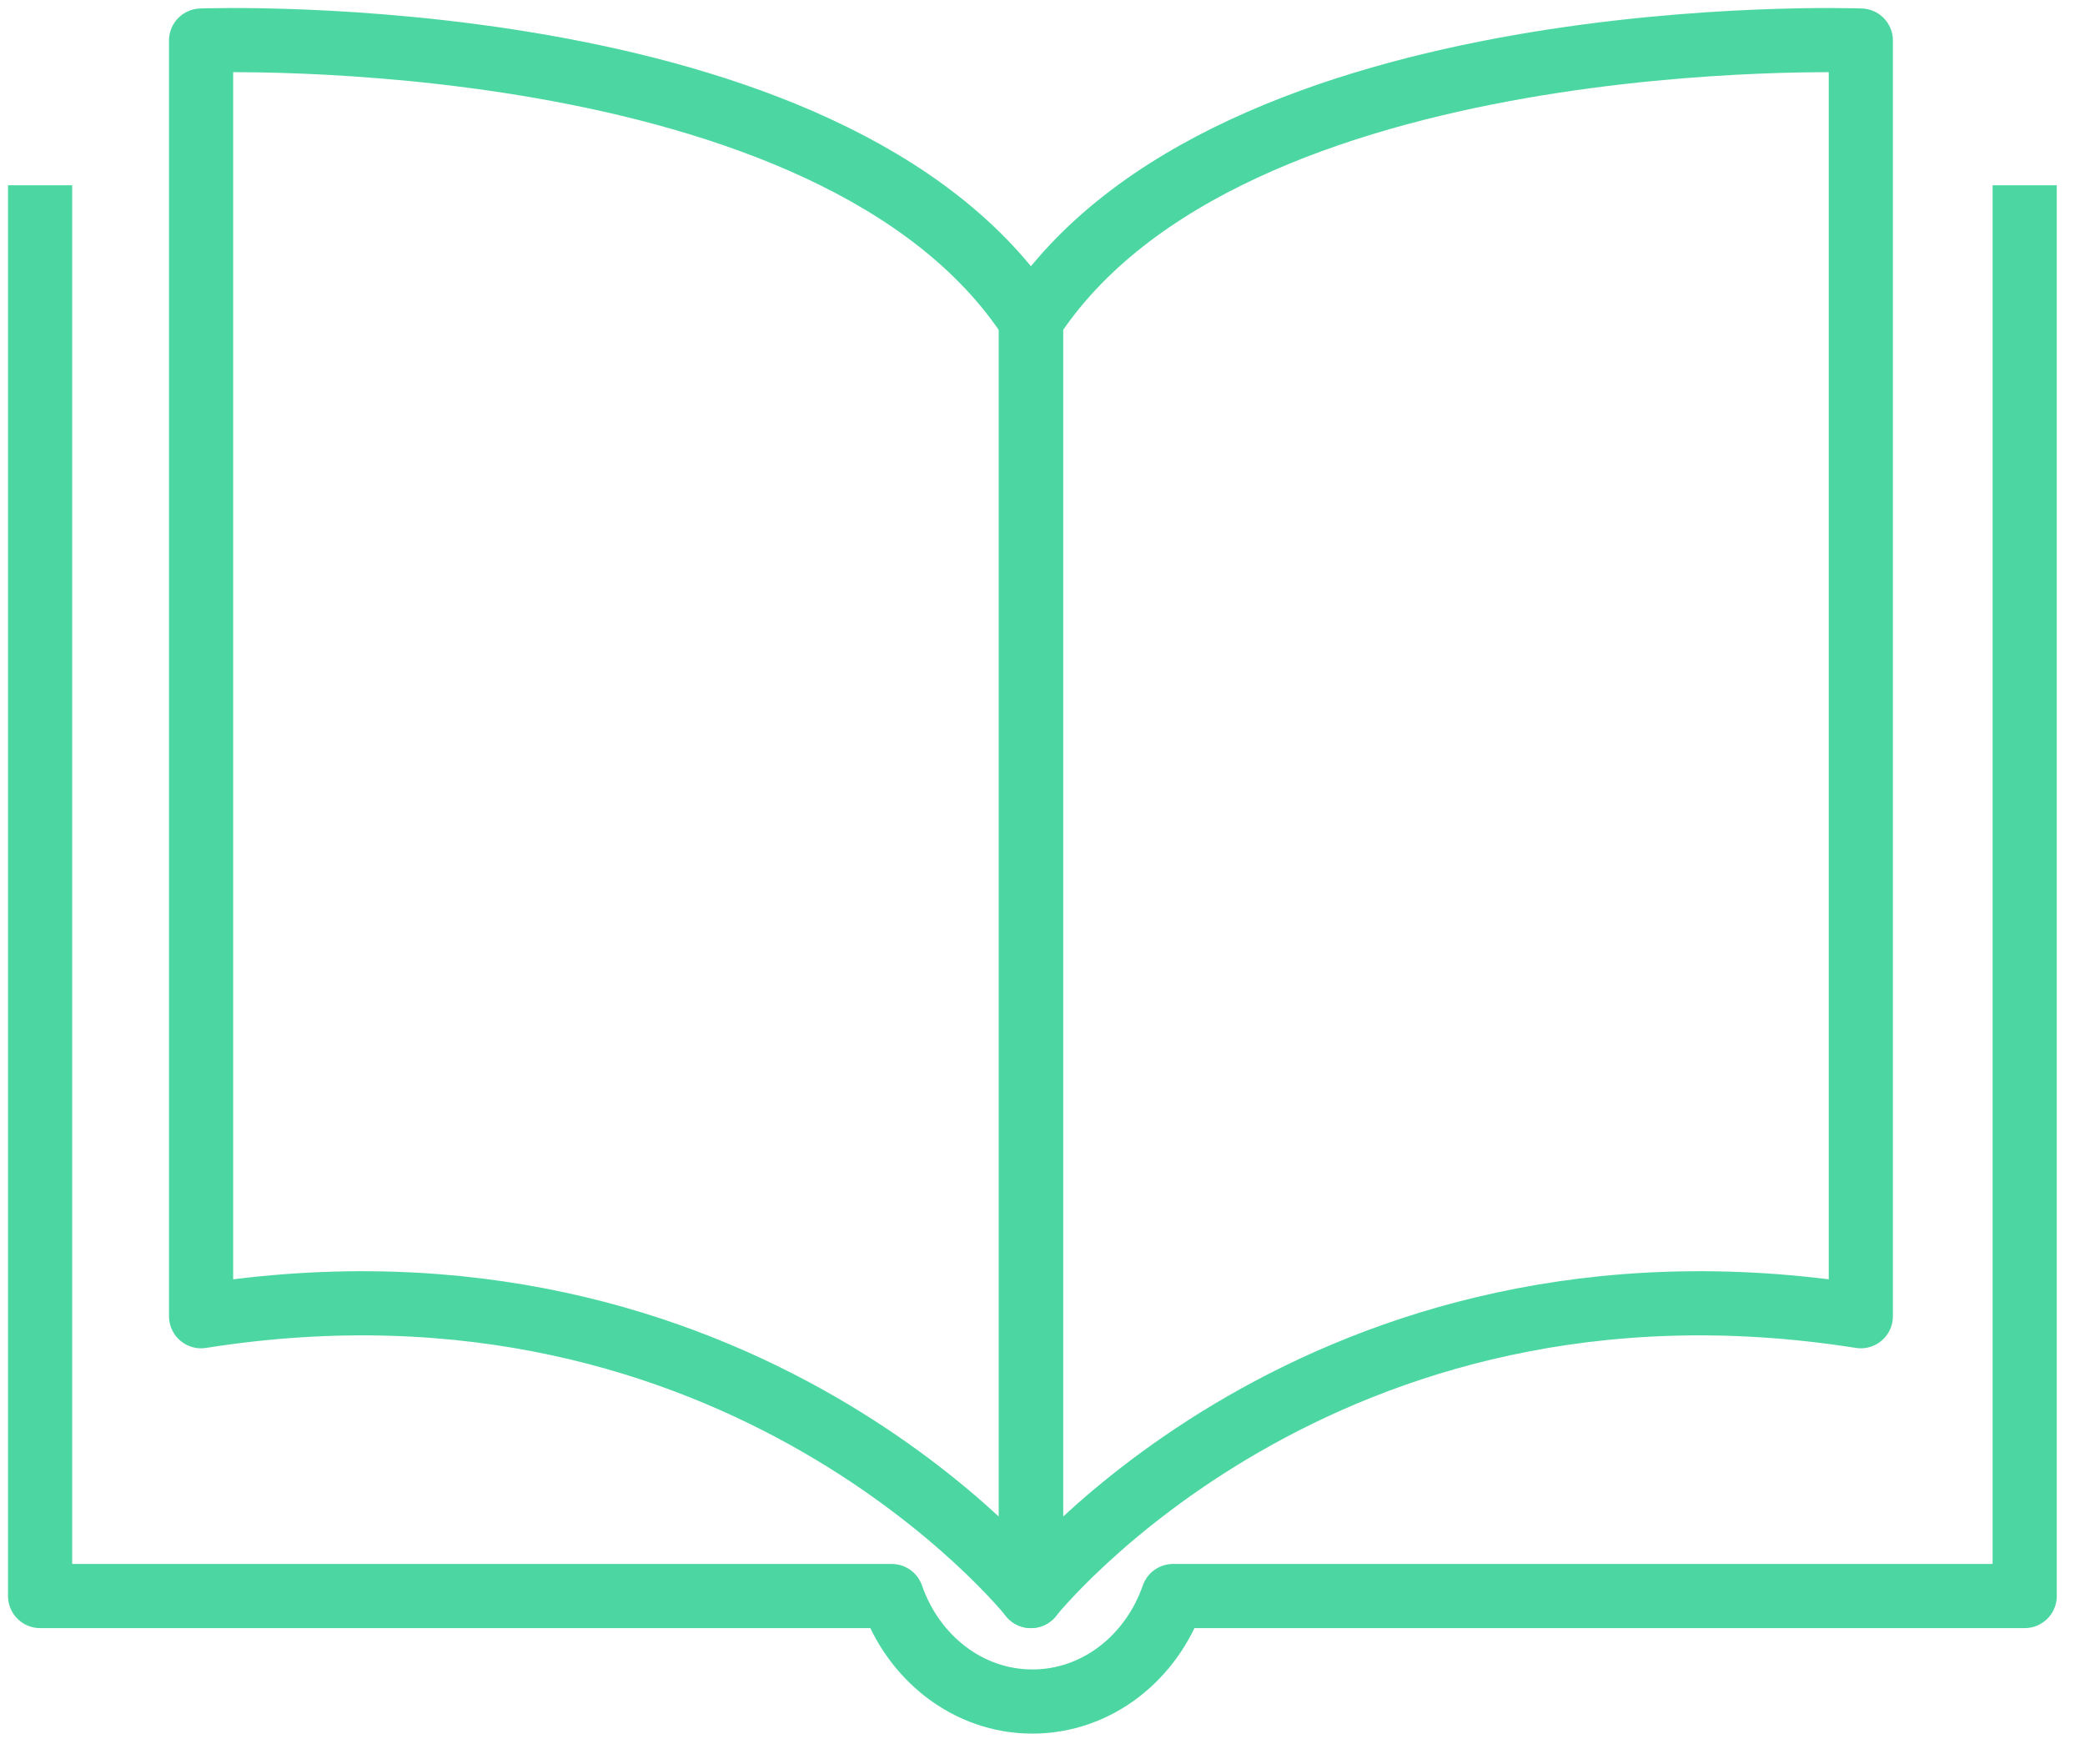 <svg width="52" height="44" viewBox="0 0 52 44" fill="none" xmlns="http://www.w3.org/2000/svg">
<path fill-rule="evenodd" clip-rule="evenodd" d="M5.015 1.011C5.015 1.011 20.784 0.419 25.712 7.989V39.803C25.712 39.803 18.484 30.696 5.015 32.825V1.011Z" stroke="#4CD7A2" stroke-width="1.6" stroke-linecap="round" stroke-linejoin="round"/>
<path fill-rule="evenodd" clip-rule="evenodd" d="M46.409 1.011C46.409 1.011 30.64 0.419 25.712 7.989V39.803C25.712 39.803 32.94 30.696 46.409 32.825V1.011Z" stroke="#4CD7A2" stroke-width="1.6" stroke-linecap="round" stroke-linejoin="round"/>
<path d="M50.496 4.62V39.803H29.257C28.724 41.339 27.357 42.434 25.748 42.434C24.14 42.434 22.772 41.339 22.239 39.803H1V4.62" stroke="#4CD7A2" stroke-width="1.6" stroke-linejoin="round"/>
</svg>

